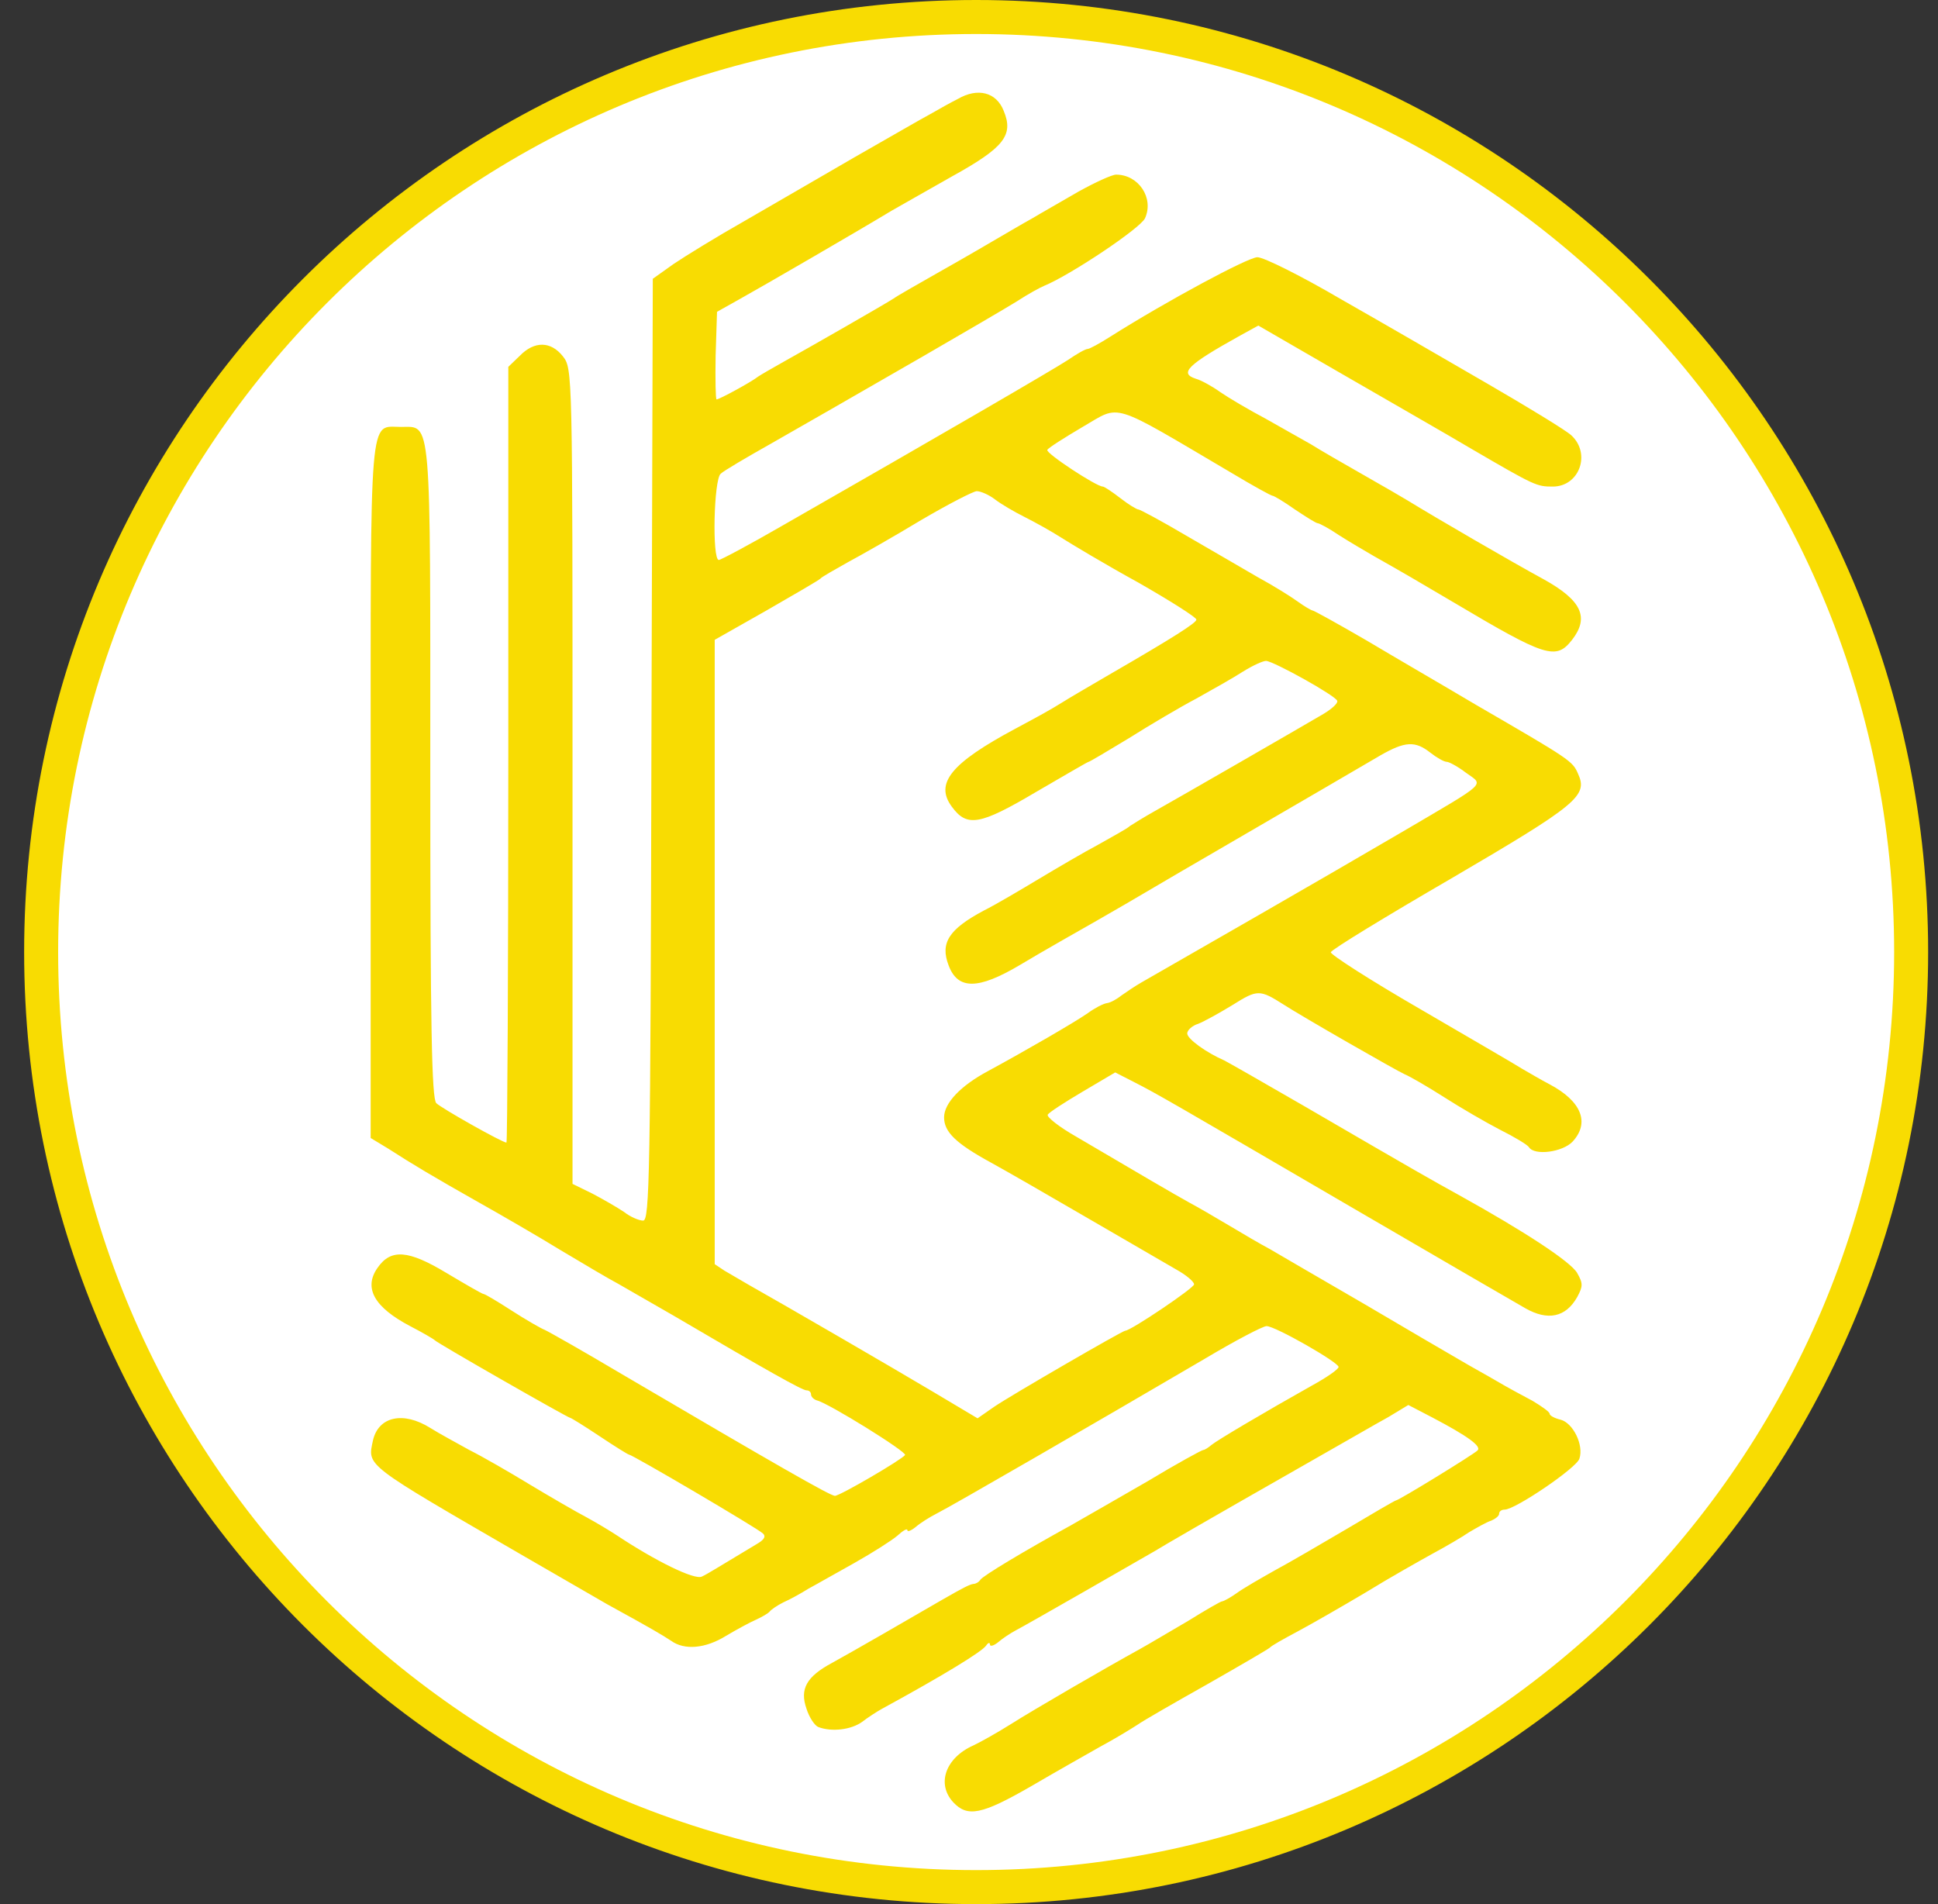 <svg width="57" height="56" viewBox="0 0 57 56" fill="none" xmlns="http://www.w3.org/2000/svg">
<rect x="0" y="0" width="57" height="56" fill="#333333" stroke="none"/>
<g clip-path="url(#clip0_7108_90)">
<path d="M28.71 55.5C13.522 55.5 1.21 43.188 1.21 28C1.21 12.812 13.522 0.5 28.71 0.5C43.897 0.5 56.21 12.812 56.21 28C56.21 43.188 43.897 55.5 28.71 55.5Z" fill="white" stroke="#F8DC02"/>
<path d="M28.172 2.91C27.983 3.004 27.619 3.207 27.362 3.355C27.106 3.49 26.108 4.07 25.136 4.623C24.178 5.176 22.721 6.026 21.898 6.499C21.089 6.957 20.144 7.538 19.807 7.767L19.2 8.199L19.159 22.041C19.132 34.602 19.105 35.898 18.916 35.898C18.795 35.898 18.539 35.79 18.35 35.641C18.147 35.506 17.729 35.264 17.419 35.102L16.839 34.818V22.824C16.839 10.897 16.839 10.843 16.555 10.479C16.204 10.034 15.719 10.02 15.287 10.465L14.95 10.789V22.203C14.95 28.477 14.923 33.604 14.896 33.604C14.774 33.604 12.98 32.592 12.832 32.444C12.697 32.309 12.656 30.177 12.656 22.716C12.656 12.098 12.697 12.556 11.793 12.556C10.848 12.556 10.902 11.909 10.902 23.256V33.469L11.415 33.779C12.17 34.265 12.737 34.602 14.073 35.358C14.747 35.736 15.84 36.37 16.501 36.775C17.176 37.179 17.931 37.625 18.188 37.76C18.444 37.908 19.173 38.326 19.807 38.691C22.586 40.323 23.598 40.89 23.72 40.89C23.8 40.89 23.854 40.944 23.854 41.011C23.854 41.078 23.935 41.16 24.03 41.187C24.367 41.267 26.674 42.698 26.62 42.792C26.526 42.927 24.704 43.993 24.556 43.993C24.421 43.993 22.843 43.089 18.296 40.417C17.162 39.743 16.137 39.163 16.016 39.109C15.908 39.068 15.462 38.812 15.044 38.542C14.626 38.272 14.262 38.056 14.221 38.056C14.181 38.056 13.695 37.773 13.128 37.436C12.008 36.761 11.496 36.721 11.104 37.287C10.686 37.881 11.01 38.448 12.062 39.001C12.427 39.19 12.751 39.379 12.791 39.419C12.858 39.5 16.704 41.699 16.771 41.699C16.798 41.699 17.189 41.942 17.635 42.239C18.08 42.536 18.471 42.779 18.498 42.779C18.593 42.779 22.289 44.951 22.438 45.099C22.532 45.18 22.478 45.275 22.303 45.383C21.116 46.097 20.792 46.3 20.643 46.367C20.427 46.475 19.281 45.909 18.161 45.167C17.958 45.032 17.554 44.789 17.257 44.627C16.947 44.465 16.204 44.033 15.597 43.669C14.977 43.291 14.181 42.833 13.803 42.644C13.439 42.441 12.912 42.158 12.656 41.996C11.86 41.497 11.132 41.659 10.97 42.36C10.808 43.129 10.673 43.021 15.422 45.774C16.393 46.34 17.486 46.961 17.851 47.177C19.227 47.932 19.47 48.081 19.739 48.256C20.131 48.54 20.751 48.486 21.358 48.108C21.655 47.932 22.047 47.717 22.235 47.636C22.411 47.555 22.6 47.447 22.64 47.393C22.681 47.339 22.856 47.217 23.045 47.123C23.234 47.042 23.571 46.853 23.787 46.718C24.016 46.597 24.623 46.246 25.136 45.963C25.662 45.666 26.215 45.315 26.391 45.167C26.553 45.018 26.688 44.937 26.688 45.005C26.688 45.059 26.796 45.018 26.931 44.91C27.052 44.802 27.349 44.613 27.565 44.505C27.97 44.303 32.287 41.807 35.417 39.972C36.321 39.432 37.144 39.001 37.252 39.001C37.508 39.001 39.37 40.067 39.37 40.202C39.37 40.269 39.019 40.512 38.601 40.741C37.184 41.537 35.795 42.36 35.633 42.495C35.538 42.576 35.431 42.644 35.39 42.644C35.35 42.644 34.608 43.048 33.758 43.561C32.894 44.06 31.882 44.64 31.504 44.856C30.155 45.598 28.914 46.34 28.833 46.462C28.793 46.529 28.698 46.583 28.631 46.583C28.523 46.597 28.334 46.691 27.7 47.056C26.985 47.474 24.947 48.648 24.475 48.904C23.72 49.309 23.517 49.673 23.72 50.253C23.8 50.509 23.962 50.752 24.07 50.793C24.462 50.941 25.028 50.874 25.352 50.644C25.527 50.509 25.797 50.334 25.946 50.253C27.727 49.282 28.9 48.567 29.008 48.391C29.062 48.31 29.116 48.297 29.116 48.364C29.116 48.432 29.224 48.405 29.359 48.297C29.481 48.189 29.71 48.04 29.858 47.959C30.223 47.77 33.717 45.76 33.973 45.612C34.189 45.477 35.417 44.762 38.426 43.048C39.424 42.482 40.517 41.848 40.841 41.672L41.421 41.321L42.123 41.686C43.175 42.239 43.58 42.536 43.458 42.657C43.337 42.779 41.138 44.128 41.057 44.128C41.03 44.128 40.382 44.505 39.613 44.964C38.858 45.409 37.886 45.976 37.481 46.192C37.077 46.421 36.577 46.705 36.375 46.853C36.186 46.988 35.984 47.096 35.943 47.096C35.903 47.096 35.458 47.352 34.958 47.663C34.446 47.959 33.798 48.351 33.501 48.513C32.57 49.025 30.425 50.267 29.723 50.712C29.359 50.941 28.86 51.224 28.631 51.332C27.808 51.697 27.538 52.466 28.037 53.005C28.455 53.451 28.873 53.37 30.304 52.547C31.019 52.128 31.95 51.602 32.354 51.373C32.759 51.157 33.245 50.86 33.434 50.739C33.623 50.604 34.567 50.064 35.525 49.525C36.496 48.971 37.306 48.499 37.346 48.459C37.387 48.405 37.751 48.202 38.156 47.986C38.561 47.77 39.478 47.244 40.18 46.826C40.881 46.394 41.772 45.895 42.136 45.693C42.514 45.49 42.999 45.207 43.215 45.059C43.445 44.924 43.728 44.762 43.863 44.721C43.984 44.667 44.092 44.586 44.092 44.519C44.092 44.452 44.16 44.398 44.254 44.398C44.565 44.398 46.373 43.17 46.453 42.9C46.588 42.495 46.264 41.848 45.9 41.753C45.725 41.713 45.577 41.632 45.577 41.578C45.577 41.524 45.347 41.362 45.077 41.2C44.794 41.051 44.322 40.795 44.025 40.62C43.728 40.444 43.256 40.188 42.986 40.026C42.703 39.864 41.434 39.122 40.153 38.367C38.871 37.625 37.603 36.883 37.346 36.734C37.09 36.599 36.537 36.275 36.132 36.032C35.727 35.79 35.215 35.493 34.985 35.371C34.594 35.156 33.461 34.495 31.653 33.429C31.154 33.145 30.776 32.848 30.816 32.781C30.857 32.714 31.316 32.417 31.842 32.106L32.8 31.54L33.353 31.823C34.041 32.174 34.432 32.403 39.869 35.574C42.298 36.99 44.551 38.299 44.861 38.475C45.523 38.852 46.049 38.744 46.386 38.151C46.561 37.827 46.561 37.746 46.386 37.436C46.197 37.112 44.875 36.235 42.878 35.129C42.096 34.697 41.826 34.548 38.372 32.538C37.184 31.85 36.119 31.243 36.011 31.189C35.484 30.96 34.918 30.555 34.918 30.393C34.918 30.299 35.066 30.163 35.242 30.11C35.417 30.042 35.876 29.786 36.254 29.556C36.982 29.098 37.05 29.098 37.751 29.543C38.291 29.894 41.07 31.486 41.313 31.594C41.475 31.661 41.988 31.958 42.473 32.268C42.959 32.579 43.701 33.01 44.119 33.226C44.551 33.442 44.929 33.671 44.969 33.739C45.131 33.995 45.954 33.887 46.251 33.577C46.764 33.024 46.521 32.39 45.577 31.89C45.32 31.756 44.956 31.54 44.767 31.432C44.578 31.31 43.229 30.528 41.772 29.678C40.301 28.828 39.127 28.072 39.141 28.005C39.168 27.924 40.76 26.953 42.689 25.833C46.4 23.66 46.71 23.404 46.413 22.756C46.251 22.379 46.184 22.338 43.418 20.733C42.487 20.18 41.043 19.343 40.207 18.844C39.37 18.358 38.642 17.953 38.601 17.953C38.574 17.953 38.358 17.832 38.156 17.683C37.953 17.535 37.427 17.211 36.982 16.968C36.55 16.712 35.606 16.172 34.891 15.754C34.162 15.322 33.528 14.985 33.488 14.985C33.434 14.985 33.191 14.837 32.948 14.648C32.705 14.459 32.476 14.31 32.435 14.31C32.246 14.31 30.749 13.326 30.803 13.231C30.843 13.164 31.316 12.867 31.842 12.556C32.989 11.895 32.597 11.774 36.24 13.919C36.847 14.284 37.387 14.58 37.427 14.58C37.468 14.58 37.765 14.756 38.088 14.985C38.412 15.201 38.709 15.39 38.763 15.39C38.803 15.39 39.087 15.538 39.384 15.741C39.681 15.93 40.139 16.199 40.396 16.348C41.232 16.82 41.718 17.103 42.743 17.71C45.468 19.329 45.765 19.424 46.238 18.817C46.75 18.156 46.521 17.657 45.401 17.036C44.457 16.523 42.23 15.228 41.394 14.715C41.286 14.648 40.706 14.31 40.112 13.973C39.519 13.636 38.817 13.231 38.561 13.069C38.304 12.921 37.697 12.584 37.225 12.314C36.739 12.057 36.146 11.707 35.889 11.531C35.646 11.356 35.323 11.18 35.174 11.14C34.675 10.978 34.918 10.735 36.469 9.872L37.009 9.575L39.505 11.018C40.881 11.815 42.581 12.786 43.283 13.204C45.158 14.297 45.199 14.31 45.671 14.31C46.453 14.31 46.804 13.339 46.211 12.799C46.049 12.651 44.942 11.976 43.755 11.288C42.568 10.6 40.638 9.48 39.451 8.806C38.277 8.118 37.171 7.565 36.982 7.565C36.712 7.565 34.324 8.846 32.638 9.912C32.341 10.101 32.044 10.263 31.99 10.263C31.923 10.263 31.666 10.411 31.41 10.587C30.978 10.87 27.592 12.84 22.991 15.471C22.033 16.024 21.197 16.469 21.142 16.469C20.94 16.469 20.994 14.095 21.197 13.933C21.277 13.852 21.965 13.447 22.708 13.029C24.286 12.125 24.34 12.098 27.173 10.465C28.361 9.777 29.588 9.062 29.912 8.86C30.223 8.657 30.587 8.455 30.722 8.401C31.477 8.091 33.542 6.715 33.677 6.418C33.946 5.824 33.488 5.136 32.827 5.136C32.705 5.136 32.206 5.365 31.72 5.635C31.235 5.918 30.614 6.269 30.344 6.431C30.074 6.58 29.642 6.836 29.386 6.984C29.13 7.133 28.374 7.578 27.7 7.956C27.038 8.334 26.391 8.698 26.283 8.779C26.013 8.954 23.8 10.222 23.045 10.641C22.708 10.83 22.384 11.018 22.303 11.072C22.101 11.234 21.156 11.747 21.075 11.747C21.048 11.747 21.035 11.167 21.048 10.452L21.089 9.17L21.763 8.792C22.397 8.441 25.325 6.742 26.215 6.202C26.445 6.067 27.241 5.622 27.997 5.19C29.535 4.34 29.818 3.976 29.521 3.261C29.305 2.707 28.752 2.572 28.172 2.91ZM29.265 14.688C29.44 14.823 29.831 15.053 30.128 15.201C30.425 15.349 30.911 15.619 31.207 15.808C31.504 15.997 32.516 16.604 33.474 17.13C34.419 17.67 35.188 18.156 35.188 18.223C35.188 18.318 34.513 18.749 32.624 19.842C32.071 20.166 31.464 20.517 31.275 20.638C30.884 20.881 30.614 21.029 29.858 21.434C27.97 22.446 27.484 23.04 27.997 23.728C28.442 24.335 28.82 24.268 30.465 23.296C31.302 22.81 31.99 22.406 32.017 22.406C32.044 22.406 32.57 22.095 33.191 21.718C33.812 21.326 34.702 20.8 35.188 20.544C35.673 20.274 36.294 19.923 36.564 19.748C36.847 19.572 37.144 19.437 37.238 19.437C37.468 19.451 39.289 20.463 39.33 20.611C39.357 20.679 39.181 20.841 38.938 20.989C38.25 21.394 34.648 23.471 33.973 23.849C33.636 24.038 33.312 24.241 33.231 24.294C33.164 24.362 32.746 24.591 32.314 24.834C31.882 25.064 31.1 25.522 30.56 25.846C30.02 26.17 29.292 26.602 28.941 26.777C27.902 27.33 27.646 27.735 27.902 28.396C28.172 29.111 28.765 29.111 29.993 28.383C30.573 28.032 31.977 27.236 32.287 27.06C32.435 26.979 33.528 26.345 34.715 25.644C38.776 23.283 39.977 22.581 40.598 22.217C41.327 21.799 41.623 21.785 42.069 22.136C42.257 22.284 42.473 22.406 42.554 22.406C42.622 22.406 42.892 22.554 43.121 22.73C43.647 23.107 43.782 22.972 41.259 24.456C38.817 25.887 35.053 28.045 33.569 28.895C33.38 29.003 33.123 29.179 32.989 29.273C32.854 29.381 32.665 29.489 32.557 29.502C32.449 29.516 32.192 29.651 31.99 29.799C31.626 30.056 30.155 30.906 29.062 31.499C28.253 31.931 27.767 32.444 27.767 32.862C27.767 33.294 28.118 33.631 29.157 34.198C29.575 34.427 30.843 35.156 31.977 35.817C33.11 36.478 34.284 37.152 34.581 37.328C34.877 37.49 35.12 37.692 35.12 37.773C35.12 37.881 33.258 39.136 33.096 39.136C33.016 39.136 29.71 41.051 29.238 41.375L28.752 41.713L27.416 40.917C26.215 40.202 23.099 38.394 22.02 37.786C21.79 37.652 21.466 37.463 21.304 37.368L21.021 37.179V28.005V18.817L22.546 17.953C23.369 17.481 24.084 17.063 24.124 17.022C24.165 16.968 24.529 16.766 24.934 16.537C25.338 16.321 26.31 15.768 27.093 15.295C27.875 14.837 28.604 14.459 28.725 14.445C28.846 14.445 29.089 14.553 29.265 14.688Z" fill="#F8DC02"/>
</g>
<defs>
<clipPath id="clip0_7108_90">
<rect width="56" height="56" fill="white" transform="matrix(-1 0 0 -1 56.71 56)"/>
</clipPath>
</defs>
</svg>

